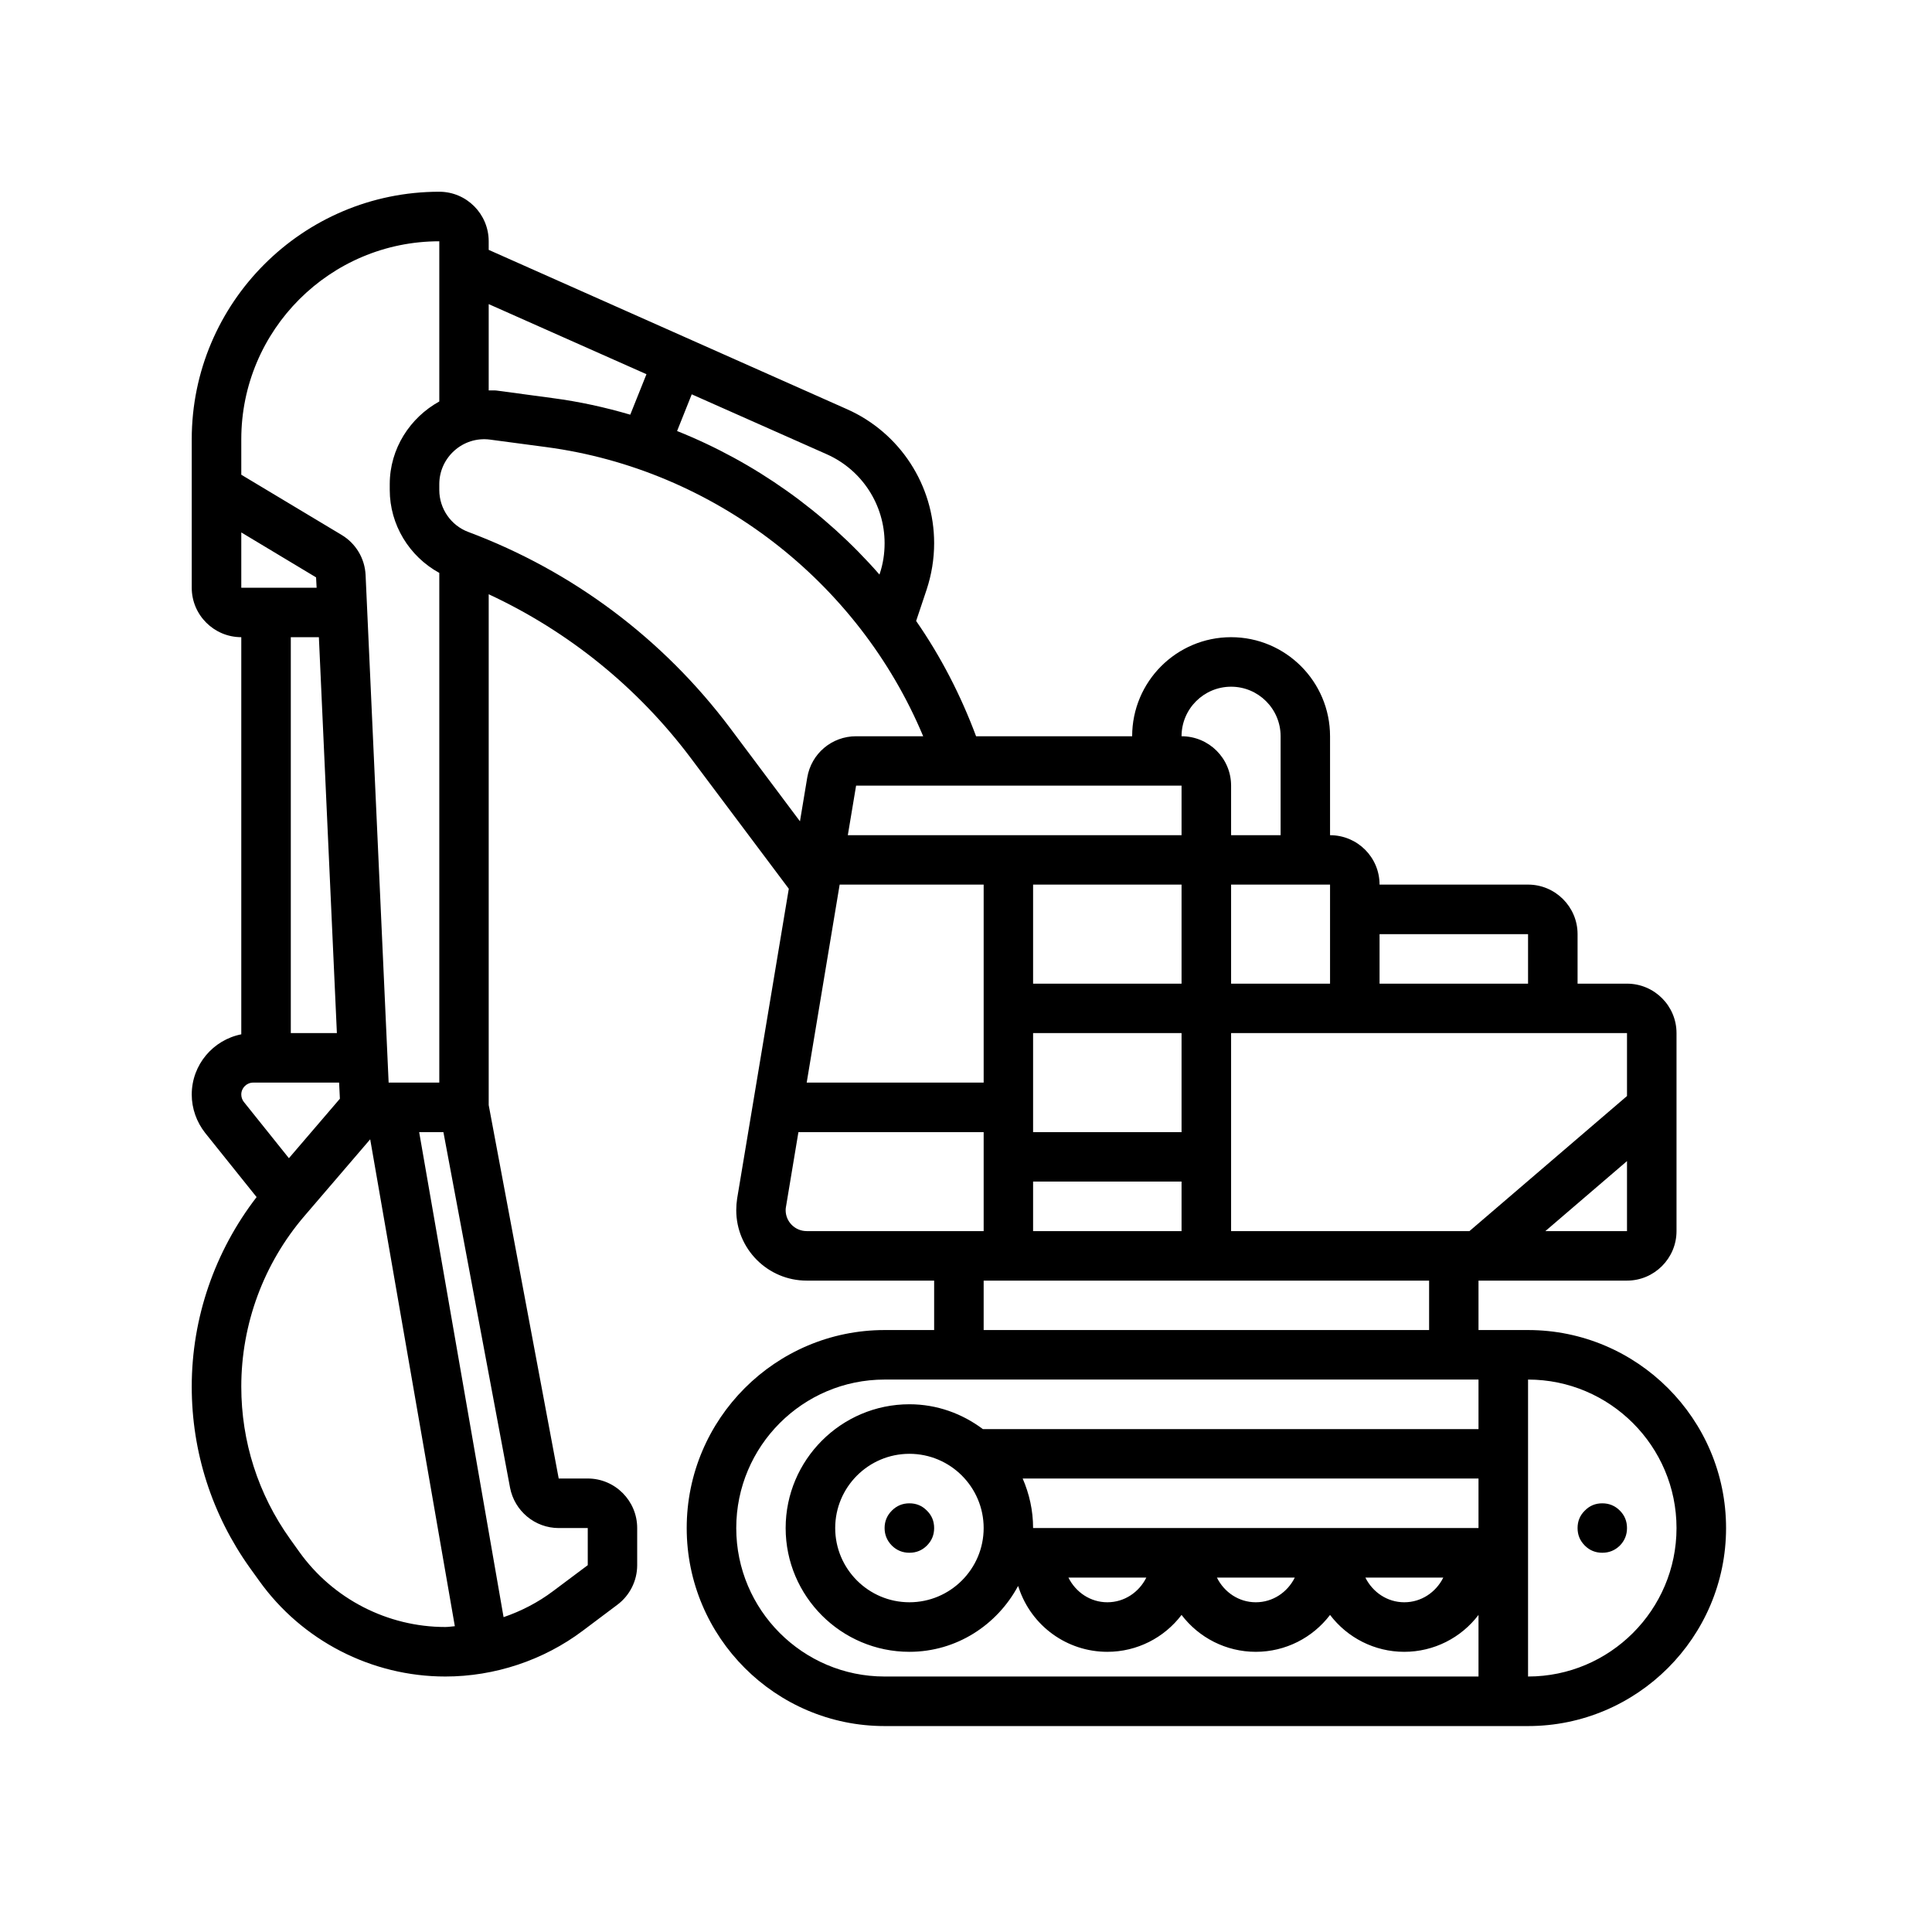 <svg xmlns="http://www.w3.org/2000/svg" xmlns:xlink="http://www.w3.org/1999/xlink" width="90" zoomAndPan="magnify" viewBox="0 0 67.5 67.5" height="90" preserveAspectRatio="xMidYMid meet" version="1.0"><defs><g/><clipPath id="dc299b2fa6"><path d="M 6.699 6.699 L 60.305 6.699 L 60.305 60.305 L 6.699 60.305 Z M 6.699 6.699 " clip-rule="nonzero"/></clipPath></defs><path fill="#000000" d="M 32.637 53.387 C 32.637 53.625 32.555 53.828 32.383 54 C 32.215 54.168 32.012 54.25 31.773 54.25 C 31.535 54.25 31.332 54.168 31.16 54 C 30.992 53.828 30.906 53.625 30.906 53.387 C 30.906 53.148 30.992 52.945 31.16 52.777 C 31.332 52.605 31.535 52.523 31.773 52.523 C 32.012 52.523 32.215 52.605 32.383 52.777 C 32.555 52.945 32.637 53.148 32.637 53.387 Z M 32.637 53.387 " fill-opacity="1" fill-rule="nonzero"/><path fill="#000000" d="M 56.844 53.387 C 56.844 53.625 56.762 53.828 56.594 54 C 56.422 54.168 56.219 54.25 55.98 54.25 C 55.742 54.25 55.539 54.168 55.371 54 C 55.199 53.828 55.117 53.625 55.117 53.387 C 55.117 53.148 55.199 52.945 55.371 52.777 C 55.539 52.605 55.742 52.523 55.98 52.523 C 56.219 52.523 56.422 52.605 56.594 52.777 C 56.762 52.945 56.844 53.148 56.844 53.387 Z M 56.844 53.387 " fill-opacity="1" fill-rule="nonzero"/><g clip-path="url(#dc299b2fa6)"><path fill="#000000" d="M 53.387 46.469 L 51.656 46.469 L 51.656 44.742 L 56.844 44.742 C 57.797 44.742 58.574 43.965 58.574 43.012 L 58.574 36.094 C 58.574 35.141 57.797 34.367 56.844 34.367 L 55.117 34.367 L 55.117 32.637 C 55.117 31.684 54.34 30.906 53.387 30.906 L 48.199 30.906 C 48.199 29.953 47.426 29.18 46.469 29.18 L 46.469 25.723 C 46.469 23.812 44.918 22.262 43.012 22.262 C 41.105 22.262 39.555 23.812 39.555 25.723 L 34.102 25.723 C 33.566 24.285 32.867 22.934 32.008 21.695 L 32.375 20.598 C 32.547 20.074 32.637 19.531 32.637 18.977 C 32.637 16.953 31.441 15.117 29.594 14.297 L 17.074 8.73 L 17.074 8.43 C 17.074 7.477 16.301 6.699 15.348 6.699 C 10.578 6.699 6.699 10.578 6.699 15.348 L 6.699 20.535 C 6.699 21.488 7.477 22.262 8.43 22.262 L 8.43 36.137 C 7.445 36.332 6.699 37.199 6.699 38.242 C 6.699 38.727 6.867 39.199 7.168 39.582 L 8.965 41.824 C 7.504 43.719 6.699 46.043 6.699 48.445 C 6.699 50.727 7.402 52.914 8.727 54.773 L 9.051 55.223 C 10.547 57.32 12.98 58.574 15.559 58.574 C 17.281 58.574 18.988 58.008 20.363 56.973 L 21.57 56.066 C 22.004 55.742 22.262 55.227 22.262 54.684 L 22.262 53.387 C 22.262 52.434 21.488 51.656 20.535 51.656 L 19.52 51.656 L 17.074 38.609 L 17.074 20.762 C 19.855 22.055 22.277 24.012 24.129 26.477 L 27.559 31.051 L 25.754 41.875 C 25.734 42.008 25.723 42.145 25.723 42.281 C 25.723 43.637 26.824 44.742 28.184 44.742 L 32.637 44.742 L 32.637 46.469 L 30.906 46.469 C 27.094 46.469 23.992 49.574 23.992 53.387 C 23.992 57.199 27.094 60.305 30.906 60.305 L 53.387 60.305 C 57.199 60.305 60.305 57.199 60.305 53.387 C 60.305 49.574 57.199 46.469 53.387 46.469 Z M 34.367 53.387 C 34.367 54.816 33.203 55.98 31.773 55.98 C 30.344 55.98 29.18 54.816 29.18 53.387 C 29.18 51.957 30.344 50.793 31.773 50.793 C 33.203 50.793 34.367 51.957 34.367 53.387 Z M 51.656 53.387 L 36.094 53.387 C 36.094 52.77 35.961 52.188 35.73 51.656 L 51.656 51.656 Z M 40.051 55.117 C 39.793 55.633 39.281 55.98 38.688 55.98 C 38.098 55.98 37.586 55.633 37.328 55.117 Z M 45.238 55.117 C 44.98 55.633 44.469 55.98 43.875 55.98 C 43.285 55.98 42.773 55.633 42.516 55.117 Z M 50.426 55.117 C 50.168 55.633 49.656 55.98 49.062 55.98 C 48.473 55.98 47.961 55.633 47.703 55.117 Z M 53.992 43.012 L 56.844 40.566 L 56.844 43.012 Z M 56.844 38.293 L 51.34 43.012 L 43.012 43.012 L 43.012 36.094 L 56.844 36.094 Z M 41.281 29.18 L 29.621 29.18 L 29.91 27.449 L 41.281 27.449 Z M 41.281 39.555 L 36.094 39.555 L 36.094 36.094 L 41.281 36.094 Z M 29.336 30.906 L 34.367 30.906 L 34.367 37.824 L 28.184 37.824 Z M 36.094 41.281 L 41.281 41.281 L 41.281 43.012 L 36.094 43.012 Z M 41.281 34.367 L 36.094 34.367 L 36.094 30.906 L 41.281 30.906 Z M 46.469 30.906 L 46.469 34.367 L 43.012 34.367 L 43.012 30.906 Z M 53.387 32.637 L 53.387 34.367 L 48.199 34.367 L 48.199 32.637 Z M 43.012 23.992 C 43.965 23.992 44.742 24.766 44.742 25.723 L 44.742 29.18 L 43.012 29.18 L 43.012 27.449 C 43.012 26.496 42.238 25.723 41.281 25.723 C 41.281 24.766 42.059 23.992 43.012 23.992 Z M 30.906 18.977 C 30.906 19.344 30.852 19.703 30.734 20.051 L 30.727 20.074 C 28.805 17.875 26.379 16.148 23.656 15.059 L 24.168 13.777 L 28.895 15.875 C 30.117 16.422 30.906 17.637 30.906 18.977 Z M 22.586 13.074 L 22.02 14.488 C 21.141 14.23 20.238 14.031 19.316 13.91 L 17.352 13.645 C 17.258 13.633 17.168 13.645 17.074 13.641 L 17.074 10.625 Z M 8.43 15.348 C 8.43 11.531 11.531 8.43 15.348 8.43 L 15.348 14.027 C 14.328 14.59 13.617 15.672 13.617 16.914 L 13.617 17.117 C 13.617 18.332 14.297 19.441 15.348 20.016 L 15.348 37.824 L 13.578 37.824 L 12.773 20.09 C 12.746 19.512 12.434 18.988 11.934 18.688 L 8.43 16.586 Z M 8.43 20.535 L 8.43 18.602 L 11.043 20.172 L 11.062 20.535 Z M 11.141 22.262 L 11.77 36.094 L 10.16 36.094 L 10.16 22.262 Z M 8.43 38.238 C 8.43 38.012 8.617 37.824 8.844 37.824 L 11.848 37.824 L 11.875 38.387 L 10.094 40.465 L 8.52 38.5 C 8.461 38.426 8.43 38.332 8.43 38.238 Z M 10.457 54.219 L 10.133 53.766 C 9.02 52.207 8.43 50.367 8.43 48.445 C 8.43 46.262 9.211 44.148 10.633 42.488 L 12.934 39.805 L 15.891 56.816 C 15.781 56.824 15.672 56.844 15.559 56.844 C 13.539 56.844 11.633 55.863 10.457 54.219 Z M 19.523 53.387 L 20.535 53.387 L 20.535 54.684 L 19.324 55.59 C 18.801 55.984 18.211 56.289 17.594 56.5 L 14.645 39.555 L 15.492 39.555 L 17.82 51.977 C 17.977 52.793 18.691 53.387 19.523 53.387 Z M 25.512 25.441 C 23.172 22.324 20.012 19.953 16.363 18.586 C 15.754 18.359 15.348 17.77 15.348 17.121 L 15.348 16.914 C 15.348 15.98 16.176 15.234 17.121 15.359 L 19.09 15.621 C 24.945 16.402 29.992 20.316 32.254 25.723 L 29.91 25.723 C 29.062 25.723 28.344 26.328 28.203 27.168 L 27.949 28.695 Z M 27.449 42.281 C 27.449 42.238 27.453 42.199 27.461 42.16 L 27.895 39.555 L 34.367 39.555 L 34.367 43.012 L 28.184 43.012 C 27.777 43.012 27.449 42.684 27.449 42.281 Z M 34.367 44.742 L 49.93 44.742 L 49.93 46.469 L 34.367 46.469 Z M 25.723 53.387 C 25.723 50.527 28.047 48.199 30.906 48.199 L 51.656 48.199 L 51.656 49.93 L 34.34 49.93 C 33.621 49.391 32.738 49.062 31.773 49.062 C 29.391 49.062 27.449 51.004 27.449 53.387 C 27.449 55.77 29.391 57.711 31.773 57.711 C 33.422 57.711 34.84 56.77 35.57 55.41 L 35.594 55.477 C 36.039 56.812 37.281 57.711 38.688 57.711 C 39.727 57.711 40.676 57.219 41.281 56.422 C 41.887 57.219 42.836 57.711 43.875 57.711 C 44.914 57.711 45.863 57.219 46.469 56.422 C 47.074 57.219 48.023 57.711 49.062 57.711 C 50.102 57.711 51.051 57.219 51.656 56.422 L 51.656 58.574 L 30.906 58.574 C 28.047 58.574 25.723 56.246 25.723 53.387 Z M 53.387 58.574 L 53.387 48.199 C 56.246 48.199 58.574 50.527 58.574 53.387 C 58.574 56.246 56.246 58.574 53.387 58.574 Z M 53.387 58.574 " fill-opacity="1" fill-rule="nonzero"/></g><g fill="#000000" fill-opacity="1"><g transform="translate(38.716, 51.357)"><g><path d="M 0.531 0.016 C 0.438 0.016 0.352 -0.004 0.281 -0.047 C 0.219 -0.086 0.164 -0.141 0.125 -0.203 C 0.094 -0.273 0.078 -0.352 0.078 -0.438 C 0.078 -0.52 0.094 -0.594 0.125 -0.656 C 0.164 -0.727 0.219 -0.785 0.281 -0.828 C 0.352 -0.867 0.438 -0.891 0.531 -0.891 C 0.613 -0.891 0.688 -0.867 0.75 -0.828 C 0.82 -0.785 0.875 -0.727 0.906 -0.656 C 0.945 -0.594 0.969 -0.52 0.969 -0.438 C 0.969 -0.352 0.945 -0.273 0.906 -0.203 C 0.875 -0.141 0.82 -0.086 0.75 -0.047 C 0.688 -0.004 0.613 0.016 0.531 0.016 Z M 0.531 -0.094 C 0.594 -0.094 0.645 -0.109 0.688 -0.141 C 0.738 -0.172 0.773 -0.211 0.797 -0.266 C 0.828 -0.316 0.844 -0.375 0.844 -0.438 C 0.844 -0.508 0.828 -0.57 0.797 -0.625 C 0.773 -0.676 0.738 -0.711 0.688 -0.734 C 0.645 -0.766 0.594 -0.781 0.531 -0.781 C 0.469 -0.781 0.41 -0.766 0.359 -0.734 C 0.305 -0.711 0.266 -0.676 0.234 -0.625 C 0.211 -0.57 0.203 -0.508 0.203 -0.438 C 0.203 -0.375 0.211 -0.316 0.234 -0.266 C 0.266 -0.211 0.305 -0.172 0.359 -0.141 C 0.41 -0.109 0.469 -0.094 0.531 -0.094 Z M 0.531 -0.094 "/></g></g></g><g fill="#000000" fill-opacity="1"><g transform="translate(39.761, 51.357)"><g><path d="M 0.406 0.016 C 0.332 0.016 0.258 0.004 0.188 -0.016 C 0.125 -0.035 0.078 -0.062 0.047 -0.094 L 0.094 -0.188 C 0.133 -0.164 0.18 -0.145 0.234 -0.125 C 0.285 -0.102 0.344 -0.094 0.406 -0.094 C 0.488 -0.094 0.547 -0.102 0.578 -0.125 C 0.617 -0.156 0.641 -0.191 0.641 -0.234 C 0.641 -0.266 0.629 -0.289 0.609 -0.312 C 0.586 -0.332 0.562 -0.348 0.531 -0.359 C 0.5 -0.367 0.457 -0.379 0.406 -0.391 C 0.332 -0.398 0.273 -0.41 0.234 -0.422 C 0.191 -0.441 0.156 -0.469 0.125 -0.5 C 0.094 -0.531 0.078 -0.578 0.078 -0.641 C 0.078 -0.711 0.109 -0.77 0.172 -0.812 C 0.234 -0.863 0.316 -0.891 0.422 -0.891 C 0.484 -0.891 0.539 -0.879 0.594 -0.859 C 0.645 -0.848 0.691 -0.828 0.734 -0.797 L 0.688 -0.703 C 0.613 -0.754 0.523 -0.781 0.422 -0.781 C 0.348 -0.781 0.289 -0.766 0.25 -0.734 C 0.207 -0.711 0.188 -0.68 0.188 -0.641 C 0.188 -0.609 0.195 -0.582 0.219 -0.562 C 0.25 -0.539 0.281 -0.523 0.312 -0.516 C 0.344 -0.504 0.383 -0.492 0.438 -0.484 C 0.508 -0.473 0.566 -0.457 0.609 -0.438 C 0.648 -0.426 0.688 -0.406 0.719 -0.375 C 0.75 -0.344 0.766 -0.301 0.766 -0.25 C 0.766 -0.164 0.734 -0.098 0.672 -0.047 C 0.609 -0.004 0.52 0.016 0.406 0.016 Z M 0.406 0.016 "/></g></g></g><g fill="#000000" fill-opacity="1"><g transform="translate(40.576, 51.357)"><g><path d="M 0.531 0.016 C 0.445 0.016 0.367 -0.004 0.297 -0.047 C 0.223 -0.086 0.164 -0.141 0.125 -0.203 C 0.094 -0.273 0.078 -0.352 0.078 -0.438 C 0.078 -0.52 0.094 -0.594 0.125 -0.656 C 0.164 -0.727 0.223 -0.785 0.297 -0.828 C 0.367 -0.867 0.445 -0.891 0.531 -0.891 C 0.602 -0.891 0.672 -0.875 0.734 -0.844 C 0.797 -0.812 0.844 -0.77 0.875 -0.719 L 0.781 -0.656 C 0.758 -0.695 0.723 -0.727 0.672 -0.75 C 0.629 -0.77 0.582 -0.781 0.531 -0.781 C 0.469 -0.781 0.41 -0.766 0.359 -0.734 C 0.305 -0.711 0.266 -0.676 0.234 -0.625 C 0.211 -0.57 0.203 -0.508 0.203 -0.438 C 0.203 -0.375 0.211 -0.316 0.234 -0.266 C 0.266 -0.211 0.305 -0.172 0.359 -0.141 C 0.41 -0.109 0.469 -0.094 0.531 -0.094 C 0.582 -0.094 0.629 -0.102 0.672 -0.125 C 0.723 -0.145 0.758 -0.176 0.781 -0.219 L 0.875 -0.172 C 0.844 -0.109 0.797 -0.062 0.734 -0.031 C 0.672 0 0.602 0.016 0.531 0.016 Z M 0.531 0.016 "/></g></g></g><g fill="#000000" fill-opacity="1"><g transform="translate(41.514, 51.357)"><g><path d="M 0.406 0.016 C 0.332 0.016 0.258 0.004 0.188 -0.016 C 0.125 -0.035 0.078 -0.062 0.047 -0.094 L 0.094 -0.188 C 0.133 -0.164 0.18 -0.145 0.234 -0.125 C 0.285 -0.102 0.344 -0.094 0.406 -0.094 C 0.488 -0.094 0.547 -0.102 0.578 -0.125 C 0.617 -0.156 0.641 -0.191 0.641 -0.234 C 0.641 -0.266 0.629 -0.289 0.609 -0.312 C 0.586 -0.332 0.562 -0.348 0.531 -0.359 C 0.5 -0.367 0.457 -0.379 0.406 -0.391 C 0.332 -0.398 0.273 -0.41 0.234 -0.422 C 0.191 -0.441 0.156 -0.469 0.125 -0.5 C 0.094 -0.531 0.078 -0.578 0.078 -0.641 C 0.078 -0.711 0.109 -0.77 0.172 -0.812 C 0.234 -0.863 0.316 -0.891 0.422 -0.891 C 0.484 -0.891 0.539 -0.879 0.594 -0.859 C 0.645 -0.848 0.691 -0.828 0.734 -0.797 L 0.688 -0.703 C 0.613 -0.754 0.523 -0.781 0.422 -0.781 C 0.348 -0.781 0.289 -0.766 0.25 -0.734 C 0.207 -0.711 0.188 -0.68 0.188 -0.641 C 0.188 -0.609 0.195 -0.582 0.219 -0.562 C 0.25 -0.539 0.281 -0.523 0.312 -0.516 C 0.344 -0.504 0.383 -0.492 0.438 -0.484 C 0.508 -0.473 0.566 -0.457 0.609 -0.438 C 0.648 -0.426 0.688 -0.406 0.719 -0.375 C 0.75 -0.344 0.766 -0.301 0.766 -0.25 C 0.766 -0.164 0.734 -0.098 0.672 -0.047 C 0.609 -0.004 0.52 0.016 0.406 0.016 Z M 0.406 0.016 "/></g></g></g><g fill="#000000" fill-opacity="1"><g transform="translate(42.329, 51.357)"><g><path d="M 0.609 -0.891 C 0.723 -0.891 0.812 -0.852 0.875 -0.781 C 0.938 -0.719 0.969 -0.629 0.969 -0.516 L 0.969 0 L 0.859 0 L 0.859 -0.5 C 0.859 -0.594 0.832 -0.66 0.781 -0.703 C 0.738 -0.754 0.676 -0.781 0.594 -0.781 C 0.5 -0.781 0.422 -0.75 0.359 -0.688 C 0.305 -0.633 0.281 -0.562 0.281 -0.469 L 0.281 0 L 0.172 0 L 0.172 -1.234 L 0.281 -1.234 L 0.281 -0.719 C 0.312 -0.77 0.352 -0.812 0.406 -0.844 C 0.469 -0.875 0.535 -0.891 0.609 -0.891 Z M 0.609 -0.891 "/></g></g></g></svg>
